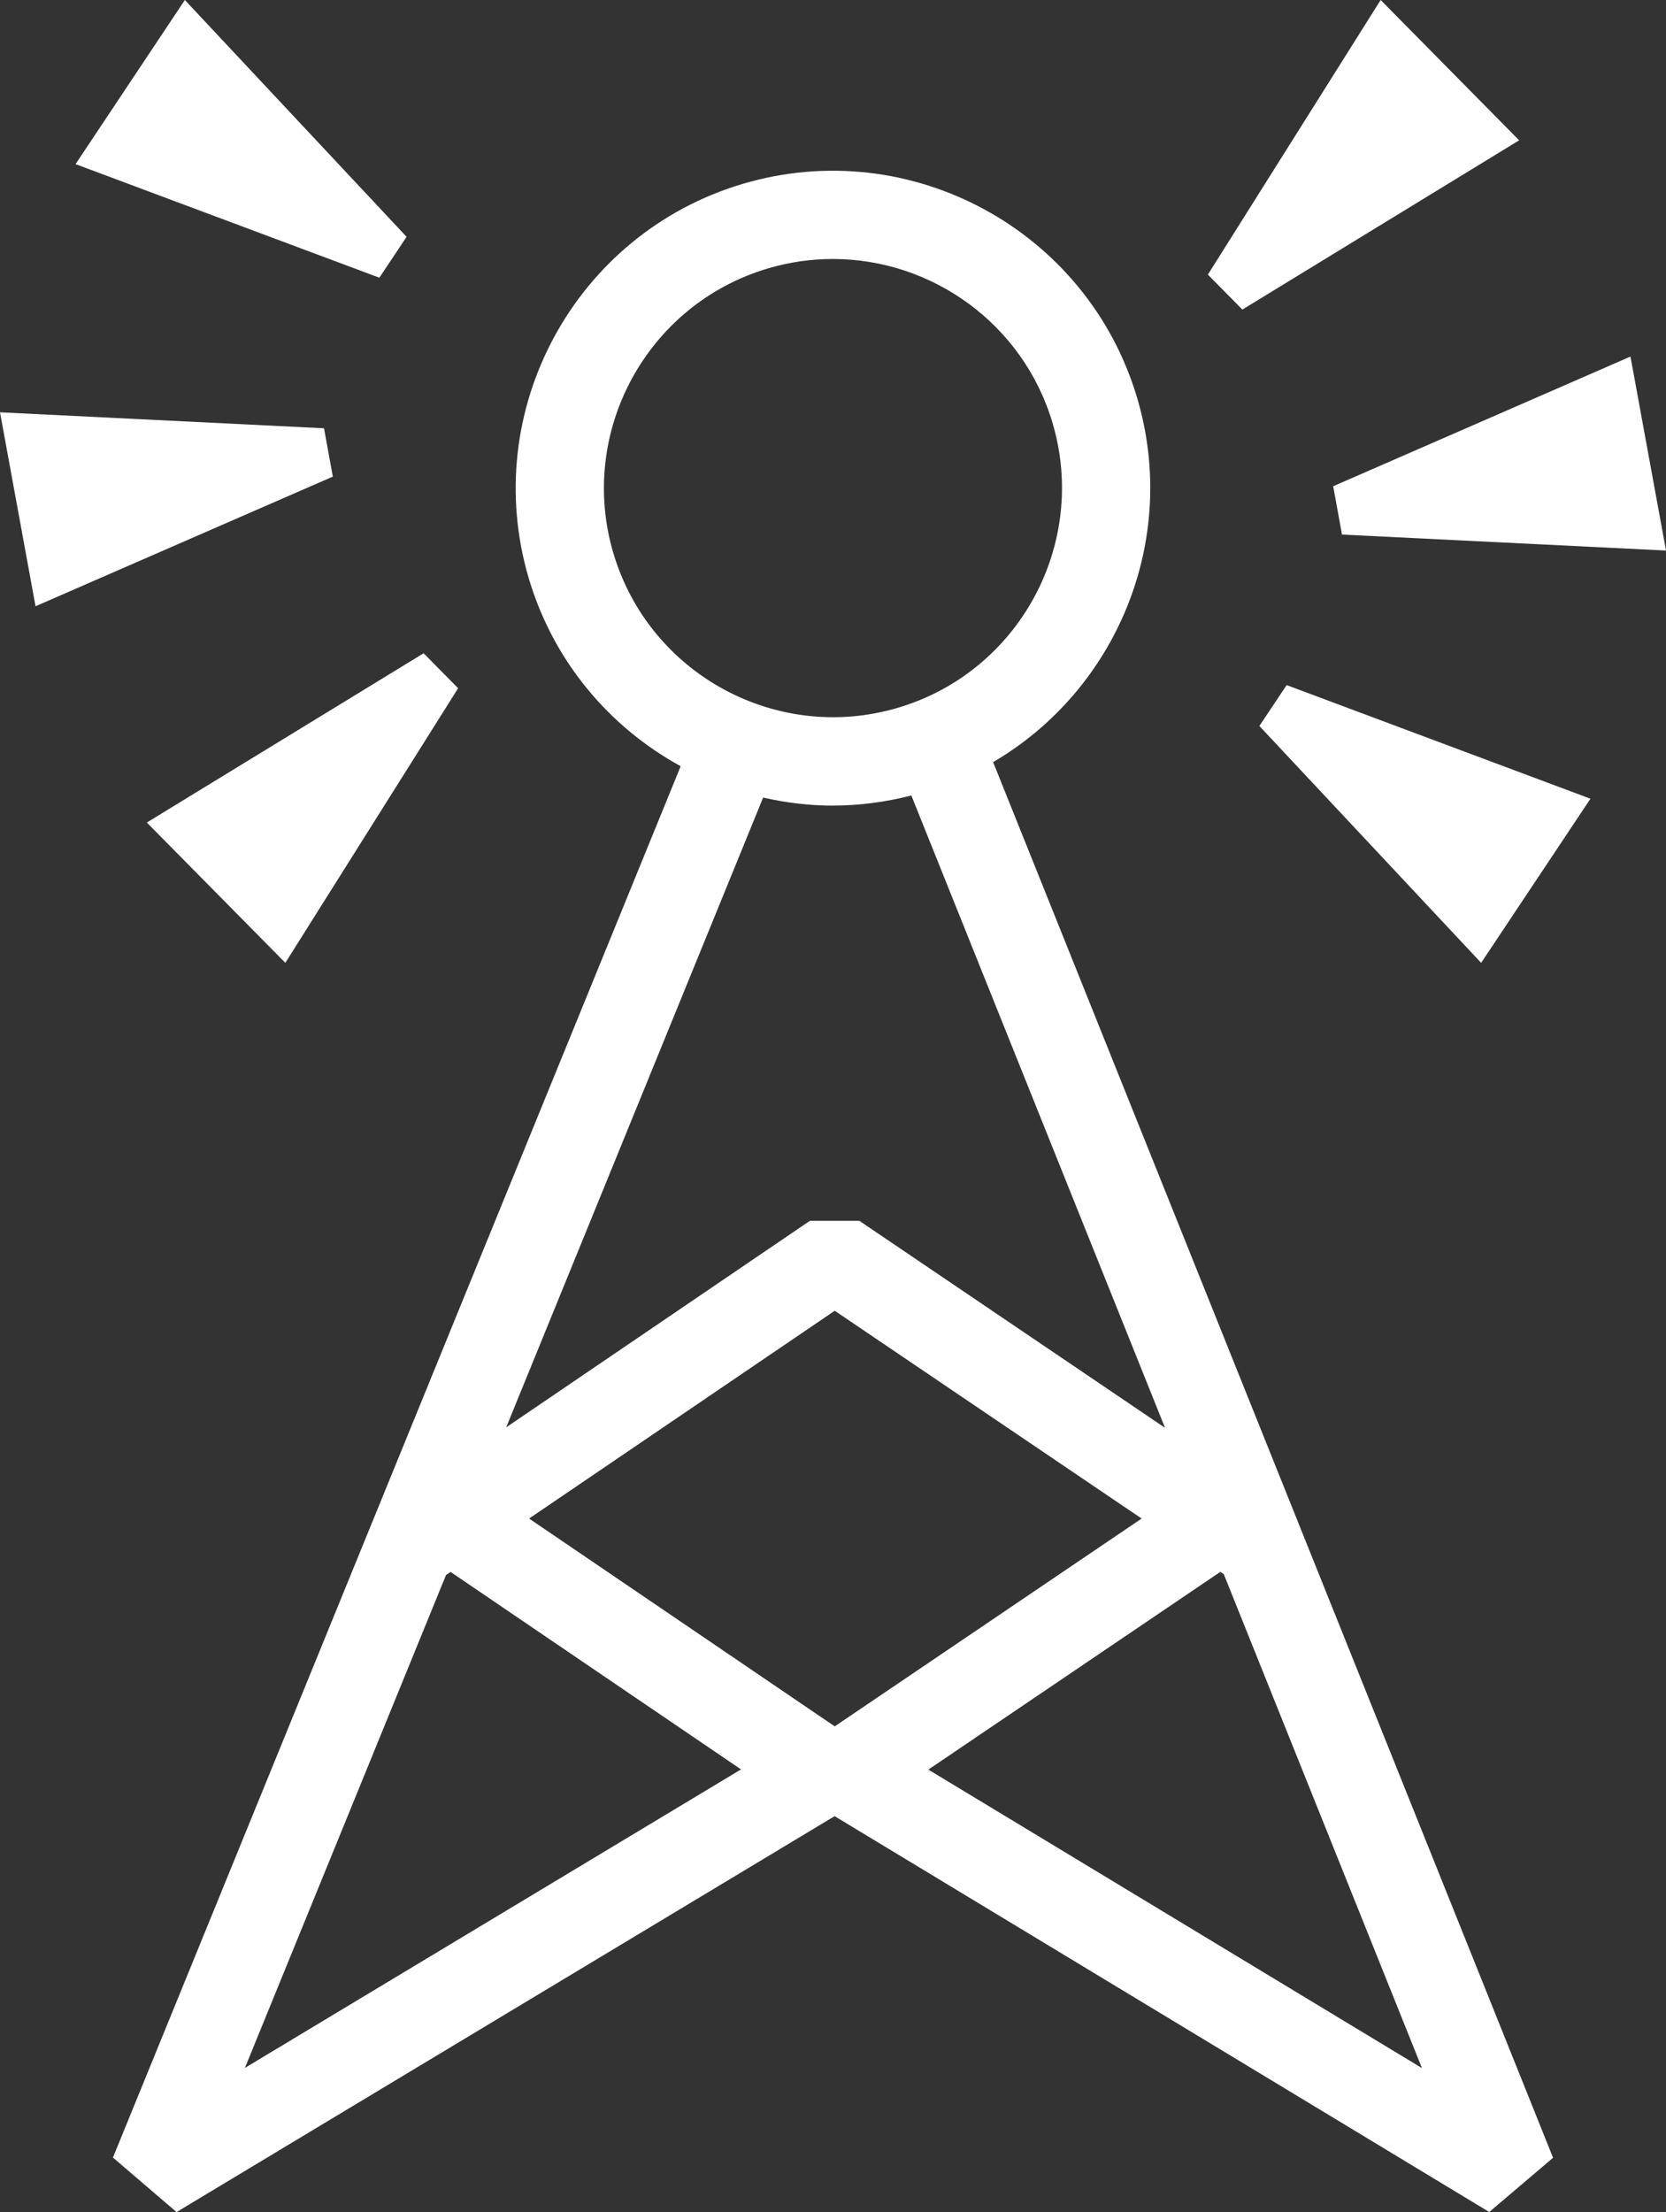 <?xml version="1.0" encoding="UTF-8"?><svg id="Layer_3" xmlns="http://www.w3.org/2000/svg" viewBox="0 0 393.4 522.14"><rect x="0" y="0" width="393.4" height="522.14" fill="#333333" stroke="none"/><defs><style>.cls-1{fill:#fff;}</style></defs><g id="Layer_1"><path class="cls-1" d="M351.67,522.12l15.06-12.8L234.51,179.89c29.07-17.01,44-52.27,34.01-85.97-11.75-39.6-53.54-62.27-93.13-50.52-39.61,11.75-62.27,53.53-50.52,93.14,5.84,19.69,19.13,35.15,35.86,44.32L26.67,509.27l15.02,12.87,155.35-93.43h.08l154.55,93.42ZM124.94,358.44l72.17-49.05,72.47,49.05-72.47,49.05-72.17-49.05ZM219.21,417.7l68.96-46.68.81.55,46.79,116.58-116.57-70.46ZM144.84,130.59c-8.47-28.59,7.88-58.74,36.47-67.22,5.11-1.52,10.27-2.24,15.35-2.24,23.33,0,44.91,15.23,51.88,38.7,8.47,28.59-7.88,58.74-36.47,67.22-28.59,8.49-58.74-7.88-67.23-36.47ZM196.73,190.15c6.11,0,12.31-.81,18.47-2.38l59.9,149.25-72.17-48.85h-11.7s-71.7,48.74-71.7,48.74l60.67-148.65c5.37,1.22,10.9,1.9,16.52,1.9ZM105.3,371.79l1.1-.75,68.58,46.61-117.15,70.46,47.48-116.32Z"/><polygon class="cls-1" points="96.01 55.9 43.65 0 17.84 38.74 89.58 65.55 96.01 55.9"/><polygon class="cls-1" points="76.51 101.09 0 97.32 8.39 143.1 78.59 112.5 76.51 101.09"/><polygon class="cls-1" points="100.03 154.2 34.67 194.15 67.38 227.27 108.18 162.45 100.03 154.2"/><polygon class="cls-1" points="297.38 171.36 349.75 227.27 375.56 188.53 303.82 161.71 297.38 171.36"/><polygon class="cls-1" points="316.89 126.18 393.4 129.95 385.01 84.16 314.81 114.77 316.89 126.18"/><polygon class="cls-1" points="293.37 73.07 358.72 33.12 326.02 0 285.22 64.82 293.37 73.07"/></g></svg>